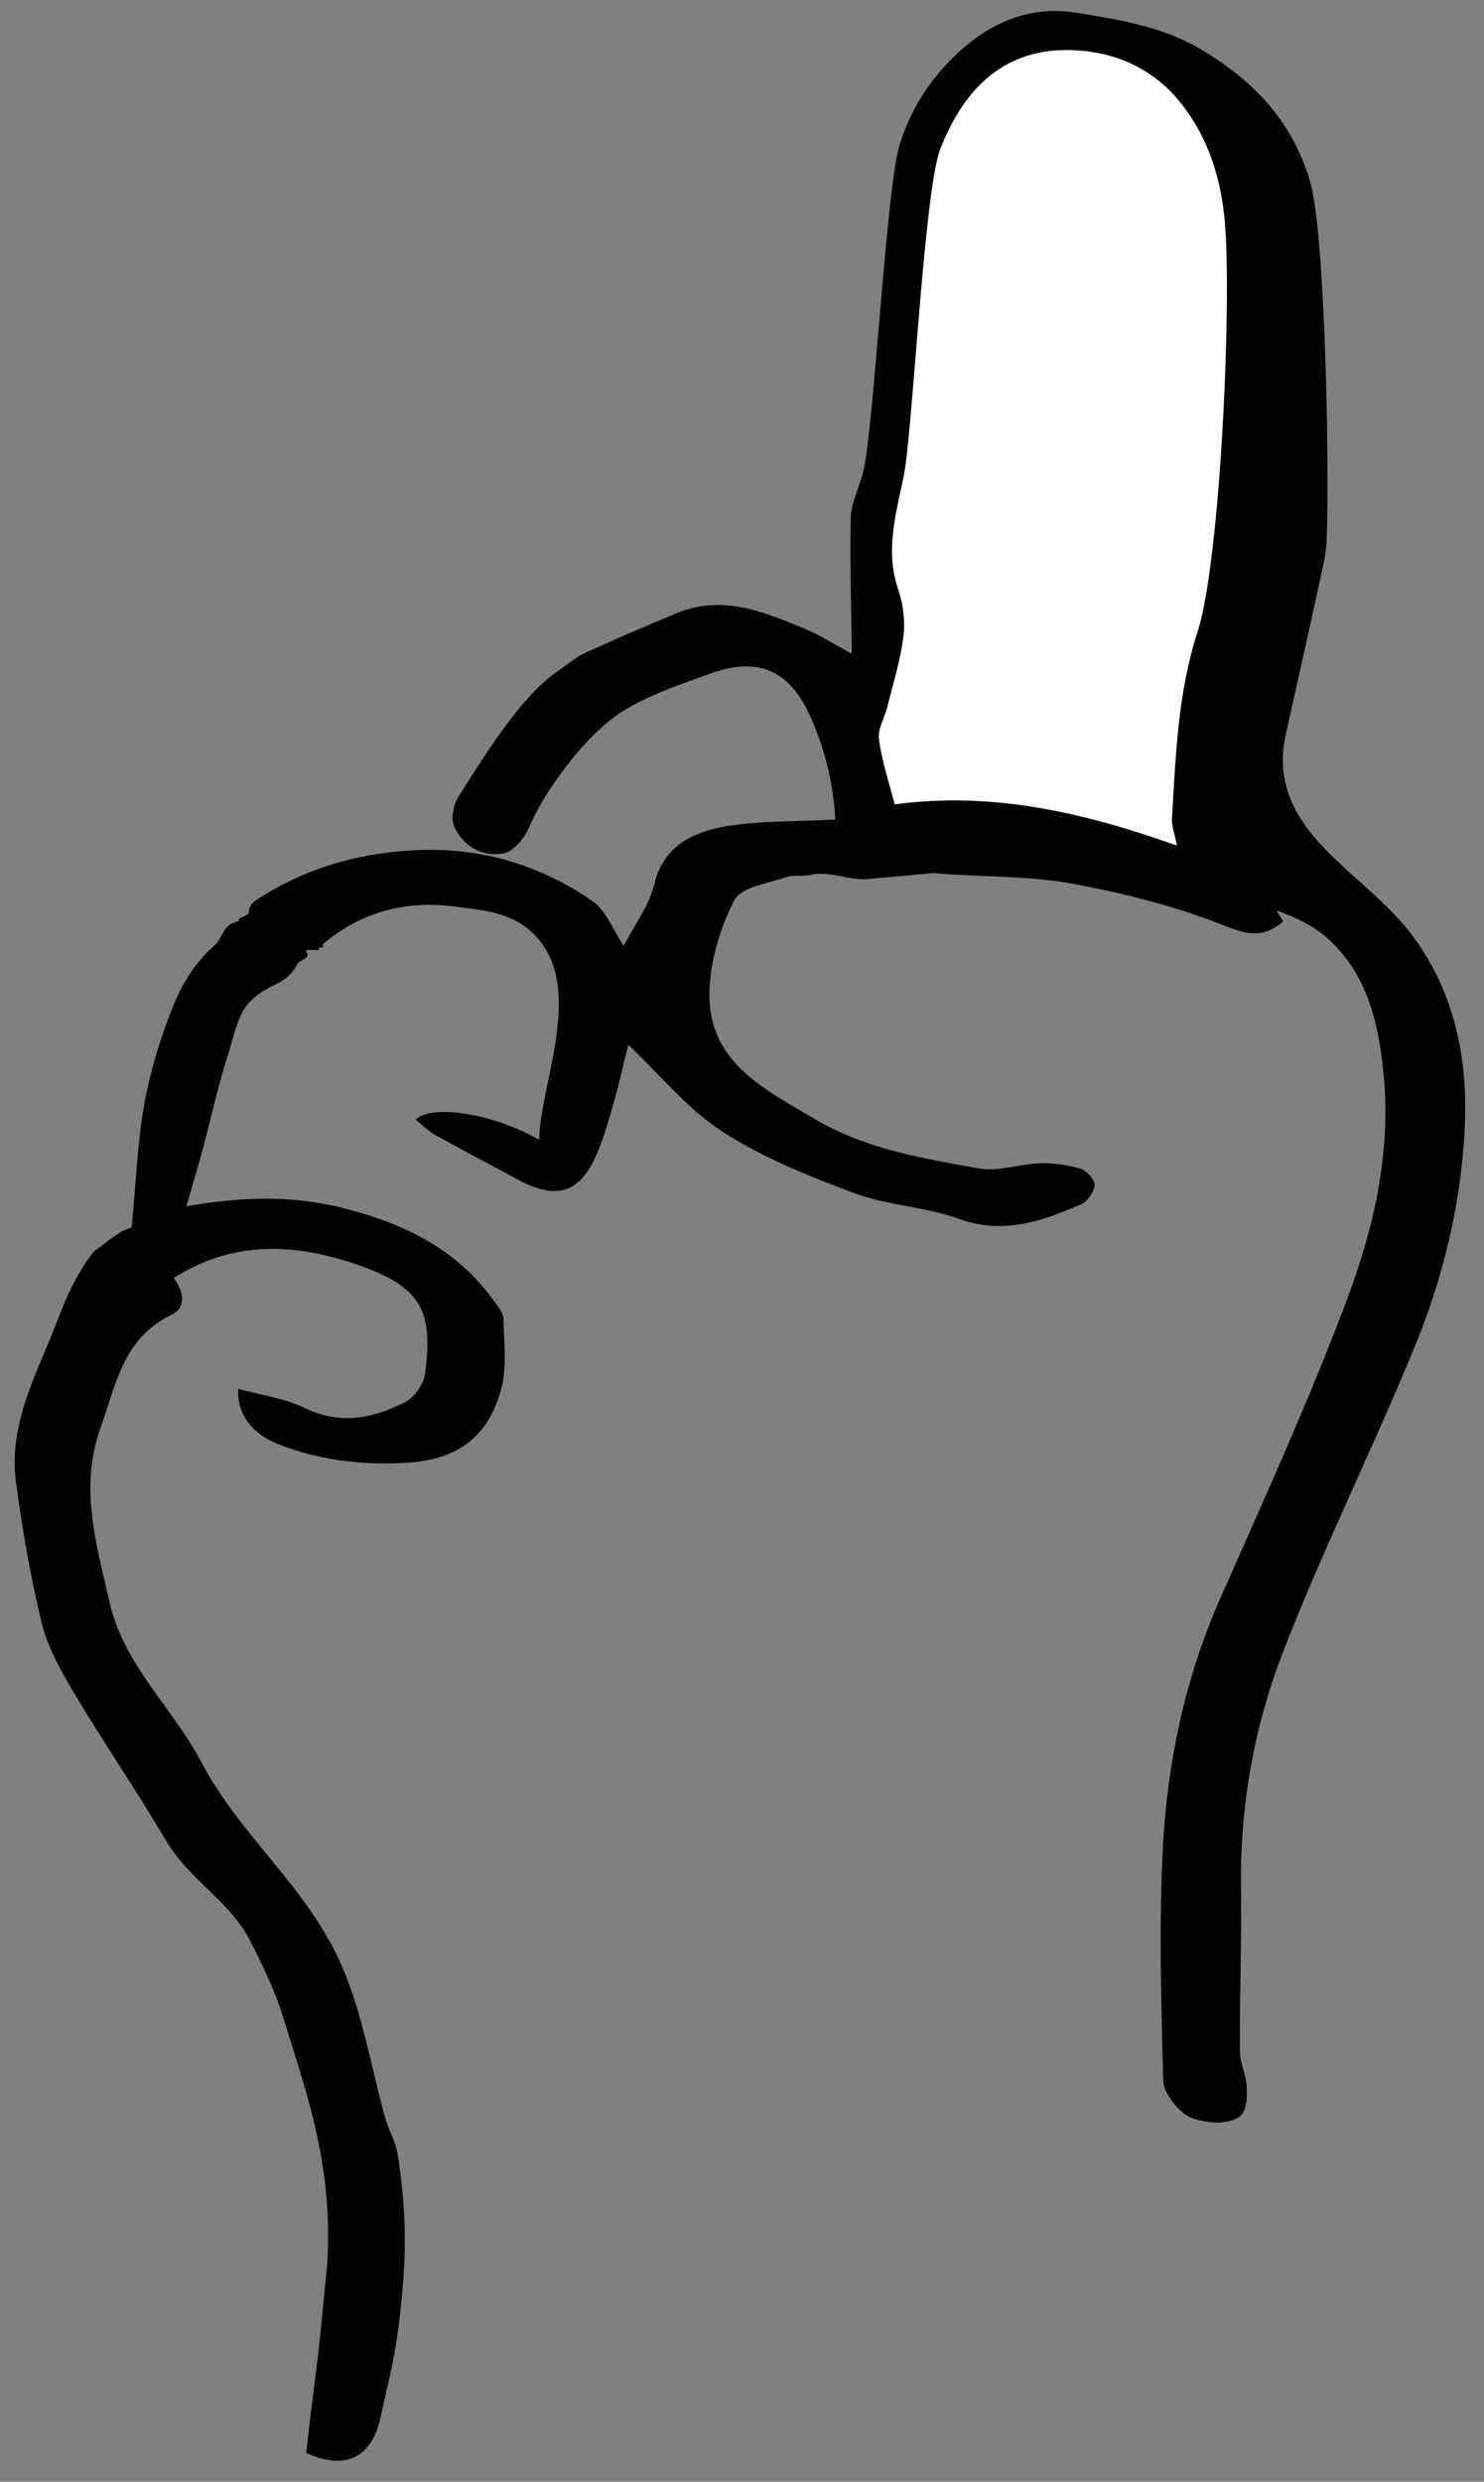 <?xml version="1.0" encoding="utf-8"?>
<!-- Generator: Adobe Illustrator 24.2.1, SVG Export Plug-In . SVG Version: 6.00 Build 0)  -->
<svg version="1.1" id="レイヤー_1" xmlns="http://www.w3.org/2000/svg" xmlns:xlink="http://www.w3.org/1999/xlink" x="0px"
	 y="0px" viewBox="0 0 75.487 126.144" style="enable-background:new 0 0 75.487 126.144;" xml:space="preserve">
<rect x="0" y="0" width="75.487" height="126.144" fill="#808080" stroke="none"/>
<style type="text/css">
	.st0{fill:#FFFFFF;}
</style>
<g>
	<path d="M59.868,42.982c-0.135-0.686-0.273-1.021-0.254-1.346
		c0.192-3.214,0.295-6.422,1.31-9.547c1.168-3.597,1.777-17.262,1.351-21.127
		c-0.251-2.278-0.976-4.252-2.354-5.899c-1.513-1.808-3.743-2.623-6.07-2.506
		c-3.157,0.159-4.975,2.321-6.025,5.033c-0.825,2.128-1.399,14.376-1.857,16.617
		c-0.383,1.869-0.955,3.766-0.285,5.736c0.254,0.746,0.369,1.611,0.274,2.388
		c-0.148,1.208-0.522,2.389-0.815,3.577c-0.139,0.564-0.505,1.144-0.433,1.672
		c0.151,1.119,0.521,2.209,0.799,3.306C50.445,40.219,55.11,41.283,59.868,42.982
		z"/>
	<path d="M44.089,44.685c-1.033,0.04-1.93-0.431-2.85-0.221
		c-0.42,0.1-0.89-0.01-1.28,0.13c-0.92,0.32-2.25,0.49-2.6,1.15
		c-0.72,1.39-1.21,3.04-1.27,4.6c-0.13,3.64,2.81,5.02,5.39,6.55
		c2.55,1.51,5.44,1.98,8.28,2.49c1.01,0.19,2.12-0.23,3.19-0.26
		c0.69-0.02,1.41,0.1,2.07,0.3c0.29,0.1,0.69,0.58,0.66,0.84
		c-0.04,0.35-0.38,0.82-0.71,0.96c-1.99,0.86-3.96,1.54-6.22,0.72
		c-1.69-0.61-3.58-0.67-5.27-1.29c-2.31-0.86-4.66-1.8-6.72-3.13
		c-1.78-1.14-3.17-2.88-4.8-4.42c-0.23,0.9-0.43,1.84-0.69,2.76
		c-0.97,3.49-1.75,5.81-4.93,4.09c-1.39-0.76-2.79-1.48-4.17-2.25
		c-0.37-0.2-0.68-0.52-1.03-0.79c0.81-0.82,3.98-0.31,6.29,1.02
		c0.04-2.7,2.09-7.16,0.19-9.9c-1.14-1.64-2.87-1.75-4.51-1.96
		c-2.41-0.31-4.66,0.24-6.6,1.84c-0.34,0.29,0.31,0.12-0.34,0.29
		c0.36,0.21-0.806-0.049-0.596,0.181c0.3,0.32-0.367,0.403-0.457,0.624
		c-0.17,0.39-0.587,0.791-1.039,0.998c-1.993,0.909-1.918,1.858-2.508,3.688
		c-0.48,1.5-0.81,3.05-1.22,4.58c-0.26,0.97-0.55,1.93-0.87,3.04
		c2.71-0.48,5.26-0.57,7.82,0.05c3.12,0.77,5.89,2.05,7.82,4.75
		c0.2,0.29,0.49,0.61,0.49,0.92c0.03,1.22,0.19,2.5-0.13,3.63
		c-0.7,2.47-2.29,3.55-4.88,3.69c-2.24,0.12-4.42-0.14-6.51-0.98
		c-1.24-0.5-2.03-1.45-1.97-2.78c1.18,0.32,2.37,0.47,3.38,0.97
		c1.82,0.88,3.5,0.53,5.13-0.31c0.47-0.24,0.93-0.92,1-1.46
		c0.42-3.26-0.22-4.48-3.83-5.64c-3.55-1.14-6.4-0.82-8.96,0.8
		c0.49,0.67,0.68,1.5-0.14,1.89c-2.45,1.18-2.81,3.57-3.59,5.74
		c-1.08,3.03-0.21,5.91,0.47,8.88c0.75,3.21,3.2,5.33,4.65,8.08
		c1.96,3.72,5.26,6.27,7.02,10.07c1.13,2.44,1.58,5.21,2.29,7.84
		c0.3,1.1,0.58,1.22,0.74,2.35c0.43,3.02,0.39,5.06,0.04,8.09
		c-0.24,2-0.53,3-0.96,4.97c-0.46,2.1-1.82,2.69-3.78,1.82
		c0.29-2.77,0.59-4.53,0.84-7.3c0.14-1.58,0.27-2.17,0.27-3.76
		c-0.01-4.18-1.07-7.19-2.3-11.14c-0.41-1.32-1.02-2.58-1.65-3.81
		c-1.04-2.05-3.09-3.1-4.26-5.07c-1.51-2.55-3.19-5.01-4.71-7.55
		c-0.66-1.11-1.33-2.3-1.64-3.53c-0.58-2.38-1-4.81-1.32-7.23
		c-0.38-2.89,1.03-5.41,2.03-7.97c0.48-1.24,0.929-2.395,1.92-3.7
		c-0.33-0.39,0.29,0.33,0,0c0.42-0.31,0.82-0.64,1.25-0.92
		c0.29-0.19,0.63-0.3,0.69-0.33c0.22-2.25,0.29-4.31,0.65-6.31
		c0.32-1.73,0.85-3.45,1.52-5.07c0.44-1.08,1.14-2.15,2.01-2.91
		c0.55-0.48,0.382-1.091,1.292-1.271c-0.16-0.2,0.483-0.215,0.493-0.465
		c0-0.41,0.325-0.574,0.615-0.754c2.46-1.56,5.2-2.29,8.1-2.39
		c3.2-0.11,6.14,0.79,8.75,2.59c0.69,0.47,1.03,1.43,1.6,2.28
		c0.53-1.03,1.28-2.02,1.55-3.12c0.48-1.99,1.98-2.66,3.62-2.95
		c1.79-0.3,3.63-0.24,5.59-0.35c-0.09-1.78-0.53-3.66-1.35-5.41
		c-1.09-2.28-2.7-2.87-5.12-1.97c-1.53,0.56-3.12,1.08-4.46,1.95
		c-1.75,1.14-3.85,3.92-4.66,5.86c-0.23,0.53-0.79,1.2-1.28,1.29
		c-1.09,0.2-2.07-0.36-2.52-1.38c-0.18-0.41-0.02-1.14,0.25-1.55
		c1.22-1.89,3.1-5.04,5.06-6.36c0.46-0.31,0.88-0.68,1.38-0.91
		c1.55-0.71,3.11-1.38,4.69-2.03c2.33-0.94,4.44-0.02,6.54,0.85
		c0.68,0.28,1.3,0.69,2.31,1.23c-0.02-2.45-0.11-4.69-0.05-6.92
		c0.03-0.79,0.45-1.57,0.64-2.37c0.53-2.2,1.17-14.371,1.83-16.531
		c0.55-1.8,1.47-3.21,2.65-4.4c1.69-1.7,3.8-2.78,6.4-2.35
		c2.27,0.37,4.5,0.73,6.52,1.99c2.55,1.58,4.41,3.55,5.31,6.54
		c0.83,2.75,1,15.491,0.85,18.301c-0.02,0.43-0.08,0.87-0.18,1.29
		c-0.62,2.86-1.26,5.72-1.9,8.58c-0.61,2.76,0.79,4.7,2.66,6.45
		c1.26,1.19,2.67,2.29,3.71,3.65c2.24,2.94,2.93,6.4,2.73,10.03
		c-0.2,3.75-1.08,7.39-2.49,10.85c-2.14,5.23-4.67,10.3-6.72,15.56
		c-1.48,3.81-2.22,7.85-2.16,12c0.03,2.78-0.07,5.57-0.06,8.36
		c0,0.58,0.3,1.15,0.34,1.73c0.03,0.5,0.04,1.12-0.23,1.47
		c-0.23,0.31-0.87,0.45-1.32,0.43c-0.57-0.03-1.26-0.14-1.67-0.49
		c-0.49-0.4-1.01-1.09-1.02-1.66c-0.1-3.91-0.22-7.83-0.02-11.73
		c0.22-4.37,1.11-8.63,2.89-12.69c2.23-5.04,4.52-10.06,6.46-15.21
		c1.37-3.63,2.26-7.48,1.89-11.43c-0.25-2.62-0.82-5.22-2.96-7.07
		c-0.7-0.6-1.57-1-2.5-1.33c0.11,0.17,0.21,0.34,0.34,0.56
		c-0.91,0.78-1.67,0.74-2.89,0.25c-2.52-1.01-5.21-1.69-7.88-2.18
		c-2.29-0.41-4.67-0.32-7-0.53"/>
	<path class="st0" d="M59.868,42.982c-4.758-1.699-9.422-2.763-14.36-2.097
		c-0.279-1.096-0.649-2.186-0.799-3.306c-0.071-0.528,0.294-1.108,0.433-1.672
		c0.294-1.189,0.668-2.37,0.815-3.577c0.095-0.777-0.02-1.642-0.274-2.388
		c-0.67-1.969-0.097-3.867,0.285-5.736c0.459-2.241,1.033-14.489,1.857-16.617
		c1.051-2.712,2.868-4.874,6.025-5.033c2.327-0.117,4.556,0.697,6.07,2.506
		c1.379,1.647,2.103,3.621,2.354,5.899c0.426,3.865-0.183,17.53-1.351,21.127
		c-1.015,3.126-1.118,6.333-1.31,9.547C59.595,41.962,59.733,42.296,59.868,42.982z"/>
</g>
</svg>

